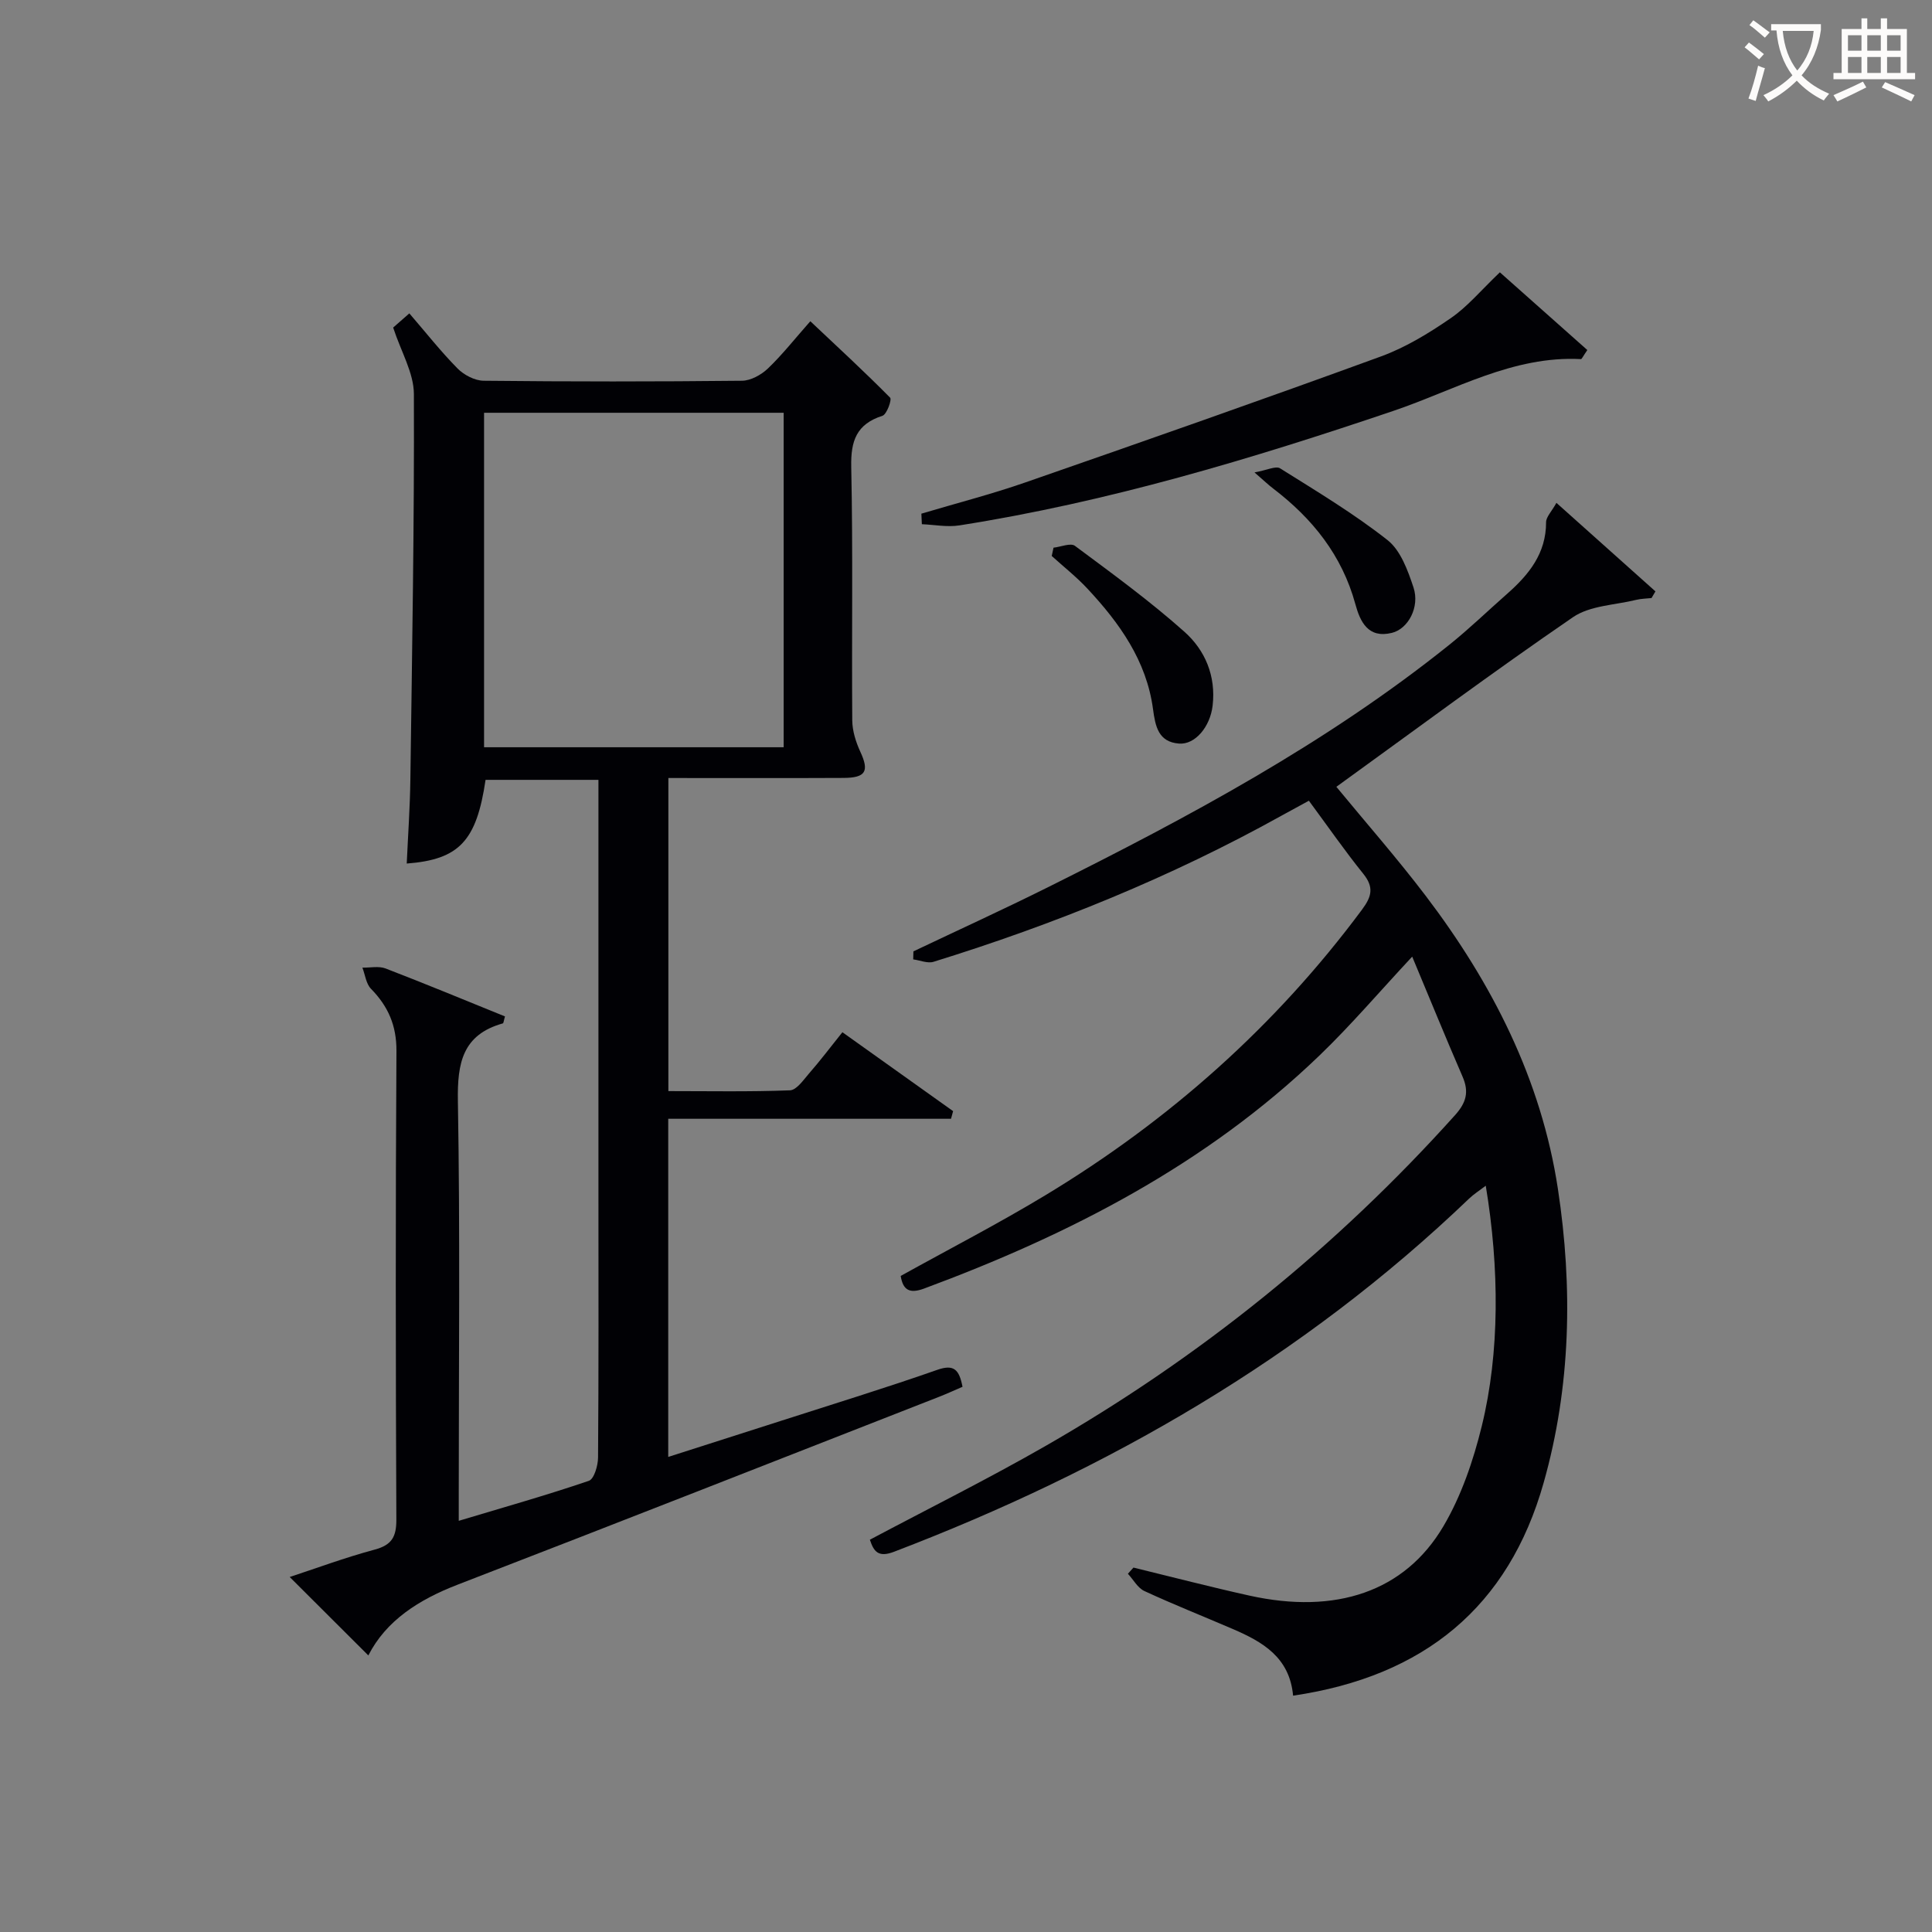 <svg enable-background="new 0 0 400 400" viewBox="0 0 400 400" xmlns="http://www.w3.org/2000/svg"><rect x="0" y="0" width="400" height="400" fill="#808080" stroke="none"/><g fill="#010105"><path d="m174.41 213.71c7.9 5.63 15.41 10.99 22.92 16.34-.14.53-.29 1.06-.43 1.58-19.43 0-38.85 0-58.55 0v70.01c7.97-2.55 15.76-5.03 23.53-7.53 10.74-3.46 21.54-6.77 32.18-10.5 3.45-1.21 4.53-.05 5.22 3.51-1.52.65-3.11 1.39-4.74 2.03-33.24 13-66.45 26.07-99.75 38.92-8.04 3.1-14.84 7.42-18.53 14.67-5.42-5.41-10.75-10.73-16.28-16.24 5.2-1.7 11.31-3.98 17.59-5.67 3.59-.96 4.51-2.69 4.49-6.26-.14-32.32-.18-64.65.02-96.97.03-5.29-1.72-9.25-5.27-12.88-1.02-1.04-1.21-2.9-1.78-4.38 1.61.03 3.38-.37 4.8.17 8.31 3.2 16.54 6.61 24.72 9.93-.26.9-.29 1.39-.44 1.44-8.34 2.34-9.44 8.19-9.31 16.03.47 26.98.18 53.98.18 80.98v5.98c9.29-2.79 18.19-5.3 26.93-8.28 1.09-.37 1.9-3.15 1.91-4.82.14-17.99.08-35.99.08-53.99 0-26.83 0-53.65 0-80.48 0-1.82 0-3.64 0-5.84-7.99 0-15.69 0-23.37 0-1.87 12.67-5.45 16.49-16.32 17.33.26-5.78.67-11.54.75-17.31.36-26.64.83-53.28.73-79.91-.02-4.38-2.66-8.75-4.29-13.75.58-.51 1.78-1.56 3.35-2.94 3.43 3.98 6.51 7.89 9.98 11.41 1.33 1.35 3.57 2.52 5.41 2.54 17.83.19 35.66.19 53.48 0 1.82-.02 3.98-1.22 5.36-2.53 2.99-2.86 5.57-6.15 8.79-9.79 5.61 5.29 11.19 10.43 16.52 15.82.4.4-.69 3.46-1.58 3.75-5.38 1.73-6.59 5.18-6.47 10.59.37 17.49.08 34.99.21 52.48.02 2.18.75 4.5 1.68 6.51 1.85 4 1.15 5.38-3.49 5.4-11.97.06-23.94.02-36.26.02v64.82c8.34 0 16.76.16 25.17-.16 1.36-.05 2.77-2.11 3.92-3.45 2.32-2.65 4.42-5.43 6.94-8.58zm-74.19-59h62.03c0-23.18 0-46.2 0-69.25-20.84 0-41.36 0-62.03 0z"/><path d="m267.72 351.07c-.72-7.96-6.33-11.15-12.46-13.79-6.1-2.63-12.29-5.08-18.32-7.87-1.39-.64-2.29-2.36-3.42-3.58.38-.43.77-.85 1.15-1.28 8.01 1.95 15.99 4.03 24.04 5.81 17.84 3.94 32.13-.8 40.14-14.38 3.71-6.3 6.19-13.59 7.94-20.74 3.72-15.18 3.66-32.66.82-49.75-1.33 1.02-2.5 1.75-3.46 2.68-34.41 32.97-74.78 56.2-119.06 73.11-3.25 1.24-4.19-.05-4.99-2.5 12.18-6.47 24.52-12.61 36.44-19.45 31.87-18.28 60.13-41.09 84.71-68.45 2.33-2.6 2.93-4.81 1.56-7.97-3.55-8.18-6.91-16.45-10.43-24.85-6.76 7.24-12.67 14.19-19.21 20.48-23.44 22.55-51.69 37.06-81.87 48.25-2.95 1.09-4.35.34-4.82-2.62 10.03-5.57 20.19-10.81 29.96-16.71 25.64-15.49 47.67-35.04 65.57-59.16 1.99-2.68 2.48-4.6.26-7.37-3.85-4.78-7.35-9.83-11.28-15.15-2.01 1.1-3.86 2.1-5.71 3.12-22.89 12.72-47.02 22.49-72 30.23-1.23.38-2.8-.31-4.21-.5.01-.55.03-1.11.04-1.66 9.28-4.41 18.63-8.68 27.82-13.26 29.06-14.49 57.65-29.78 83.13-50.21 4.15-3.33 7.99-7.05 11.98-10.56 4.49-3.96 8.07-8.35 8.06-14.82 0-1.09 1.12-2.17 2.14-4.01 7.18 6.42 13.84 12.38 20.5 18.33-.27.46-.54.92-.81 1.38-1.05.12-2.13.12-3.15.37-4.42 1.09-9.57 1.17-13.11 3.59-16.57 11.35-32.7 23.35-48.99 35.12 6.11 7.42 12.57 14.78 18.49 22.56 13.76 18.1 23.93 38.02 27.38 60.7 3.1 20.4 2.69 40.9-2.96 60.85-7.25 25.66-24.73 40.07-51.87 44.06z"/><path d="m310.53 56.38c5.54 4.92 11.89 10.56 18.11 16.09-.95 1.38-1.15 1.89-1.32 1.88-14.12-.74-26.1 6.41-38.81 10.71-29.44 9.97-59.13 18.89-89.9 23.72-2.51.39-5.16-.14-7.75-.25-.03-.73-.07-1.45-.1-2.18 7.2-2.15 14.5-4.02 21.59-6.49 24.57-8.54 49.12-17.14 73.55-26.06 5.09-1.86 9.9-4.79 14.39-7.88 3.48-2.36 6.26-5.74 10.24-9.54z"/><path d="m218.12 113.39c1.5-.16 3.54-1.04 4.43-.38 7.71 5.73 15.51 11.41 22.67 17.79 4.28 3.81 6.56 9.16 5.84 15.3-.5 4.33-3.59 8.11-6.96 7.85-4.28-.33-4.9-3.57-5.38-7.13-1.34-10.02-6.94-17.84-13.61-24.98-2.26-2.42-4.9-4.5-7.36-6.73.12-.57.25-1.15.37-1.72z"/><path d="m259.73 97.81c2.59-.46 4.41-1.4 5.29-.85 7.56 4.74 15.26 9.36 22.25 14.86 2.72 2.14 4.21 6.29 5.38 9.81 1.34 4.05-1.1 8.58-4.48 9.4-4.9 1.2-6.56-2.28-7.56-5.96-2.76-10.1-8.87-17.71-17.02-23.93-.91-.68-1.73-1.48-3.86-3.33z"/></g><path d="m362.1 8.8c1.1.8 2.1 1.6 3.1 2.4l-1 1.1c-1.3-1.1-2.3-2-3-2.5zm1.9 4.8c.5.2.9.4 1.4.5-.6 2.3-1.3 4.5-1.9 6.8l-1.5-.5c.8-2.1 1.4-4.3 2-6.8zm-1-9.4c1.3.9 2.4 1.8 3.4 2.5l-1 1.1c-1.4-1.2-2.4-2.1-3.2-2.6zm3.7 2.2v-1.4h10.3v1.2c-.5 3.6-1.8 6.8-4 9.4 1.5 1.6 3.4 2.8 5.7 3.8-.3.4-.7.8-1.1 1.4-2.3-1.1-4.1-2.5-5.6-4.1-1.6 1.6-3.6 3.1-5.9 4.3-.3-.5-.7-.9-1-1.3 2.4-1.1 4.4-2.5 6-4.1-1.9-2.5-3-5.6-3.3-9.3h-1.1zm8.8 0h-6.4c.3 3.3 1.3 6 3 8.2 2-2.3 3.1-5.1 3.4-8.2z" fill="#fcfbfa"/><path d="m385.3 3.8h1.3v2.2h2.8v-2.2h1.3v2.2h4.1v9.1h1.7v1.3h-16.9v-1.3h1.7v-9.1h4.1v-2.2zm.4 13.1.7 1.2c-1.8.9-3.8 1.9-6 2.9-.2-.4-.5-.8-.8-1.3 2.3-1 4.3-1.9 6.1-2.8zm-3.1-6.4h2.8v-3.2h-2.8zm0 4.6h2.8v-3.3h-2.8zm4-4.6h2.8v-3.2h-2.8zm0 4.6h2.8v-3.3h-2.8zm3.7 1.9c2.1.9 4.1 1.8 6.1 2.7l-.7 1.3c-2.2-1.1-4.2-2-6.1-2.9zm3.2-9.7h-2.8v3.2h2.8zm-2.8 7.8h2.8v-3.3h-2.8z" fill="#fcfbfa"/></svg>